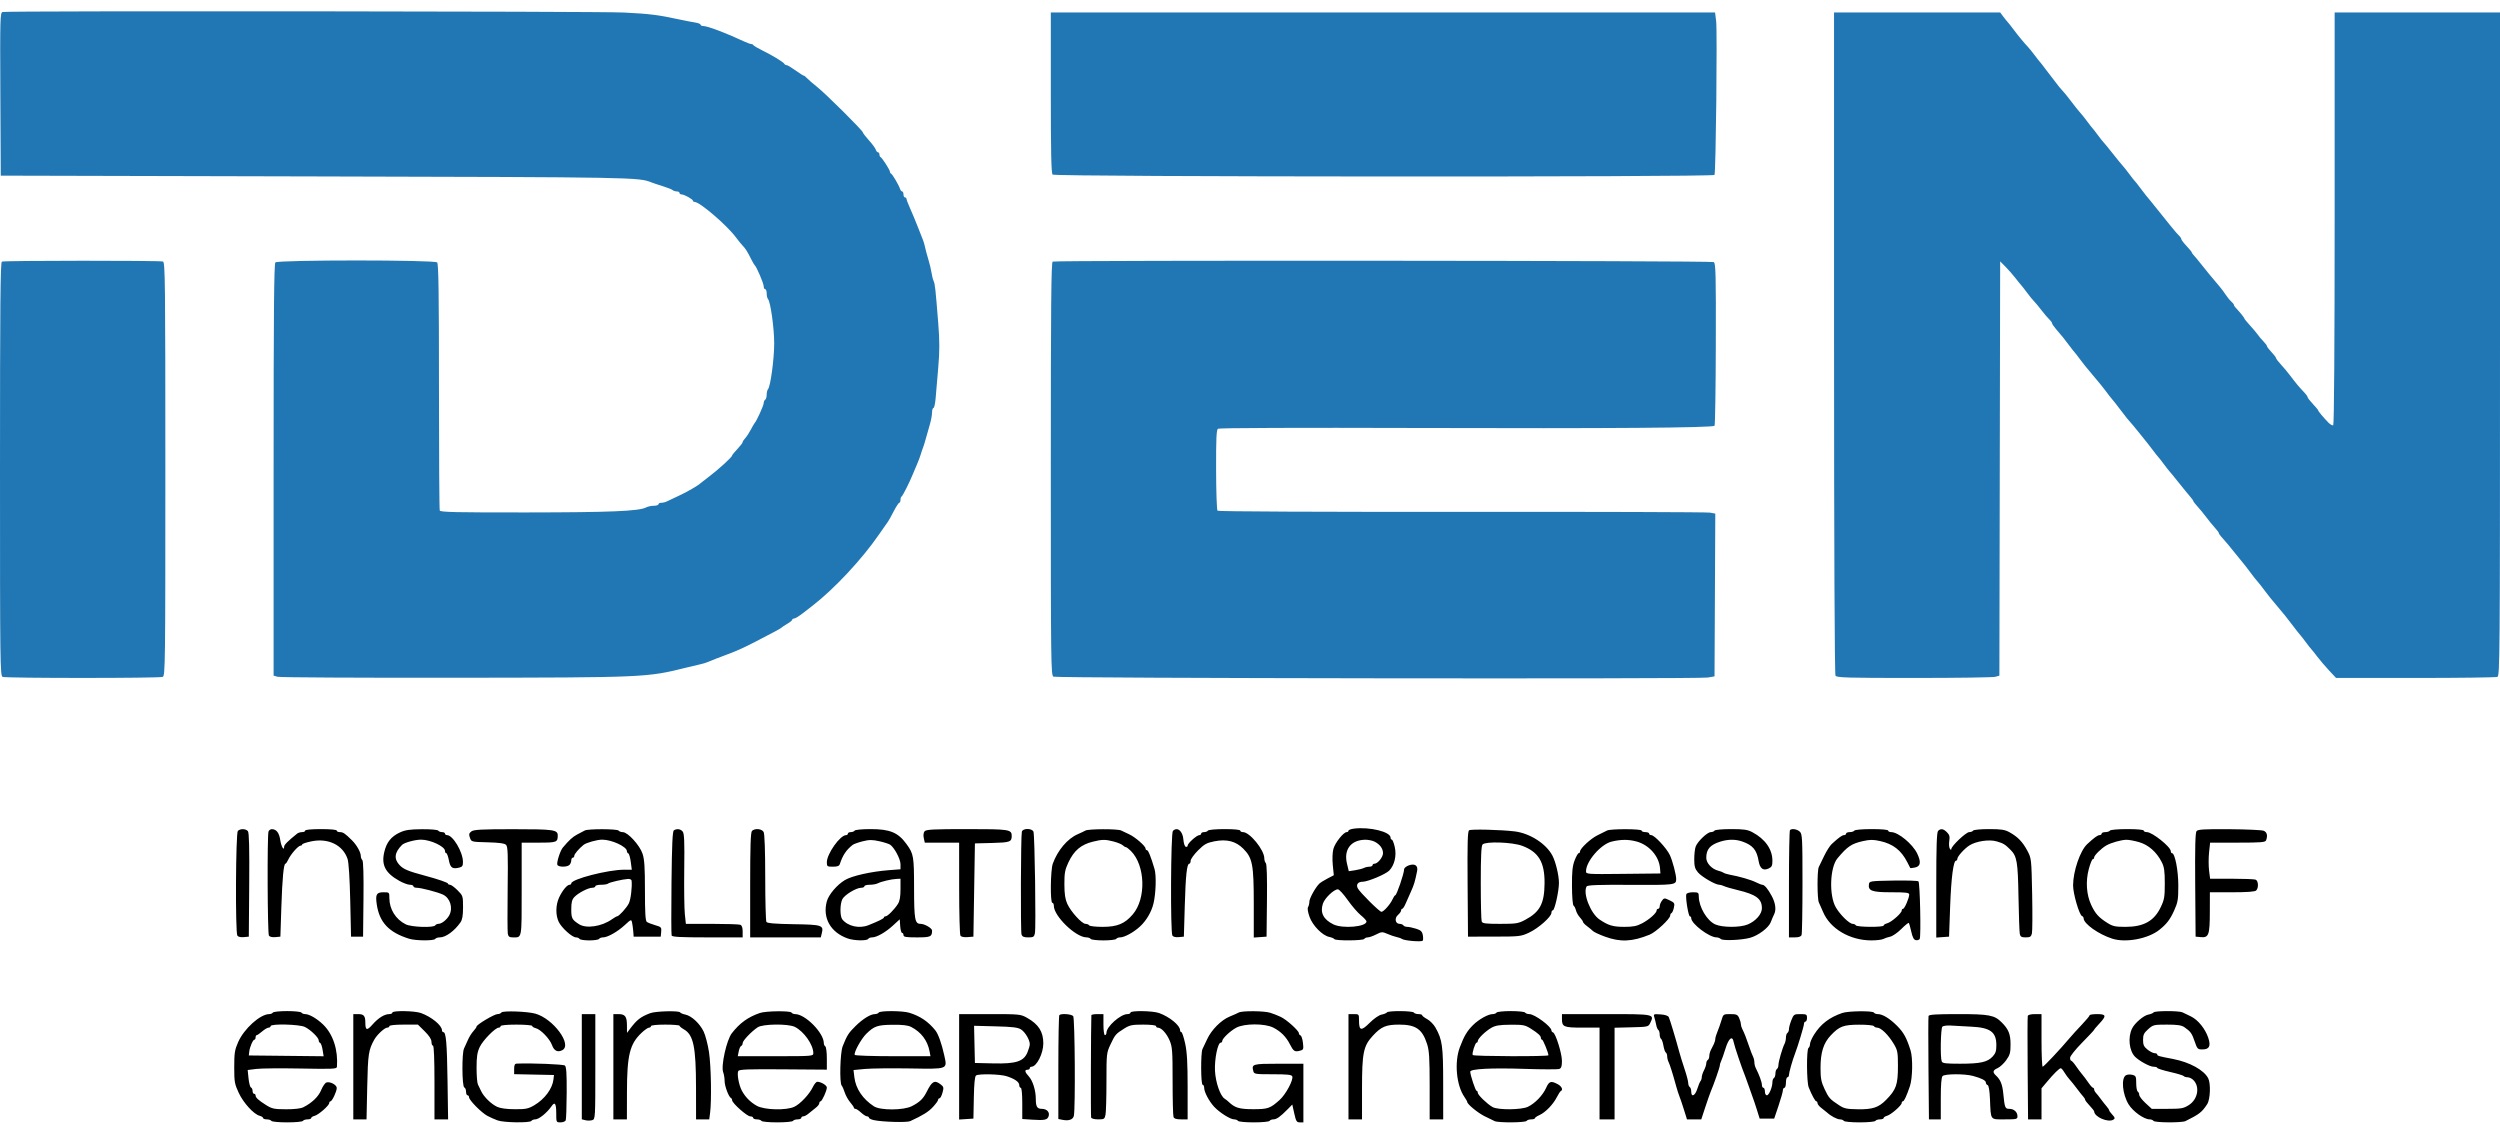 <svg width="175" height="79" viewBox="0 0 175 79" fill="none" xmlns="http://www.w3.org/2000/svg">
<path fill-rule="evenodd" clip-rule="evenodd" d="M0.183 0.84C0.009 0.885 -0 1.224 0.025 6.591L0.053 12.295L22.099 12.35C44.597 12.406 44.703 12.408 45.618 12.774C45.734 12.821 46.089 12.939 46.407 13.037C46.725 13.135 47.031 13.257 47.086 13.308C47.141 13.358 47.271 13.4 47.375 13.4C47.479 13.4 47.565 13.447 47.565 13.505C47.565 13.563 47.632 13.611 47.714 13.611C47.902 13.611 48.51 13.952 48.511 14.058C48.511 14.101 48.565 14.137 48.63 14.137C48.986 14.137 50.888 15.77 51.512 16.611C51.684 16.843 51.896 17.104 51.983 17.192C52.172 17.381 52.335 17.639 52.581 18.138C52.681 18.34 52.791 18.53 52.826 18.559C52.958 18.668 53.458 19.837 53.458 20.035C53.458 20.15 53.505 20.243 53.563 20.243C53.621 20.243 53.668 20.376 53.668 20.538C53.668 20.7 53.709 20.878 53.76 20.933C53.936 21.126 54.194 22.969 54.194 24.035C54.194 25.126 53.934 27.055 53.762 27.239C53.71 27.294 53.668 27.469 53.668 27.627C53.668 27.786 53.621 27.945 53.563 27.981C53.505 28.017 53.458 28.125 53.458 28.222C53.458 28.381 52.956 29.485 52.825 29.613C52.796 29.642 52.677 29.846 52.562 30.067C52.447 30.288 52.27 30.559 52.169 30.668C52.067 30.778 51.984 30.907 51.984 30.955C51.984 31.003 51.819 31.219 51.616 31.433C51.413 31.648 51.248 31.849 51.248 31.881C51.248 32.001 50.251 32.906 49.511 33.457C49.28 33.629 49.067 33.794 49.038 33.824C48.885 33.981 48.066 34.454 47.512 34.705C47.165 34.862 46.798 35.036 46.698 35.091C46.597 35.147 46.42 35.193 46.303 35.193C46.187 35.193 46.091 35.24 46.091 35.298C46.091 35.356 45.946 35.403 45.769 35.403C45.591 35.403 45.349 35.455 45.23 35.519C44.741 35.781 42.713 35.866 36.859 35.871C31.936 35.876 30.826 35.851 30.782 35.737C30.752 35.66 30.728 31.749 30.728 27.046C30.728 20.536 30.698 18.465 30.601 18.369C30.419 18.187 19.461 18.187 19.278 18.369C19.181 18.466 19.152 21.836 19.152 32.895V47.295L19.442 47.376C19.601 47.421 25.153 47.451 31.78 47.443C45.253 47.426 45.269 47.425 48.091 46.721C48.467 46.627 48.893 46.526 49.038 46.496C49.183 46.466 49.408 46.398 49.538 46.344C50.044 46.136 50.265 46.05 50.722 45.881C51.531 45.583 52.007 45.371 52.879 44.92C54.227 44.224 54.664 43.987 54.72 43.923C54.749 43.889 54.927 43.773 55.115 43.663C55.303 43.553 55.457 43.427 55.457 43.381C55.457 43.336 55.516 43.298 55.589 43.298C55.661 43.297 55.933 43.131 56.194 42.929C56.454 42.727 56.744 42.502 56.838 42.43C58.387 41.238 60.323 39.167 61.531 37.412C61.833 36.973 62.117 36.566 62.163 36.508C62.208 36.451 62.385 36.131 62.556 35.798C62.727 35.465 62.905 35.193 62.951 35.193C62.996 35.193 63.034 35.102 63.034 34.991C63.034 34.88 63.069 34.773 63.113 34.754C63.185 34.722 63.674 33.754 63.876 33.245C63.922 33.129 64.053 32.821 64.167 32.561C64.281 32.3 64.407 31.968 64.447 31.824C64.487 31.679 64.559 31.466 64.607 31.35C64.654 31.234 64.743 30.95 64.804 30.718C64.865 30.487 64.989 30.051 65.079 29.751C65.17 29.451 65.243 29.06 65.243 28.882C65.243 28.705 65.287 28.56 65.34 28.56C65.393 28.56 65.461 28.264 65.492 27.902C65.522 27.54 65.605 26.57 65.676 25.745C65.777 24.569 65.777 23.9 65.678 22.639C65.482 20.168 65.452 19.89 65.351 19.664C65.299 19.548 65.234 19.288 65.206 19.085C65.178 18.882 65.075 18.456 64.978 18.138C64.881 17.819 64.779 17.44 64.752 17.295C64.724 17.151 64.663 16.937 64.617 16.822C64.57 16.706 64.402 16.279 64.244 15.874C64.086 15.469 63.844 14.887 63.706 14.582C63.568 14.276 63.455 13.98 63.455 13.924C63.455 13.867 63.407 13.821 63.349 13.821C63.291 13.821 63.244 13.726 63.244 13.611C63.244 13.495 63.202 13.4 63.151 13.4C63.1 13.4 63.032 13.317 63 13.216C62.919 12.958 62.471 12.197 62.376 12.154C62.333 12.135 62.297 12.075 62.297 12.02C62.297 11.899 61.748 11.045 61.639 10.996C61.596 10.977 61.56 10.894 61.56 10.812C61.56 10.73 61.516 10.663 61.462 10.663C61.408 10.663 61.337 10.578 61.304 10.474C61.272 10.37 61.055 10.076 60.824 9.821C60.592 9.565 60.403 9.318 60.403 9.272C60.403 9.148 57.803 6.563 57.193 6.08C56.904 5.851 56.591 5.58 56.497 5.478C56.403 5.377 56.297 5.294 56.26 5.294C56.224 5.294 55.963 5.128 55.681 4.925C55.399 4.723 55.119 4.557 55.059 4.557C54.998 4.557 54.933 4.521 54.913 4.478C54.861 4.359 54.117 3.903 53.405 3.552C53.058 3.381 52.758 3.205 52.739 3.162C52.719 3.118 52.651 3.083 52.588 3.083C52.524 3.083 52.279 2.993 52.044 2.883C50.808 2.304 49.519 1.82 49.219 1.82C49.119 1.82 49.038 1.777 49.038 1.725C49.038 1.674 48.86 1.605 48.643 1.573C48.426 1.541 47.894 1.437 47.459 1.343C46.089 1.044 45.454 0.966 43.671 0.877C41.895 0.787 0.518 0.752 0.183 0.84ZM73.557 6.483C73.557 10.707 73.588 12.126 73.683 12.221C73.846 12.384 119.915 12.407 120.015 12.244C120.112 12.088 120.218 2.173 120.13 1.477L120.054 0.872H96.805H73.557V6.483ZM128.384 24.007C128.385 38.396 128.423 47.201 128.485 47.299C128.572 47.437 129.299 47.457 133.982 47.457C136.951 47.457 139.509 47.421 139.668 47.377L139.957 47.296L139.984 32.796L140.011 18.296L140.379 18.665C140.581 18.869 140.889 19.219 141.063 19.443C141.236 19.668 141.428 19.904 141.488 19.968C141.548 20.033 141.736 20.275 141.907 20.506C142.078 20.738 142.291 20.998 142.38 21.085C142.469 21.172 142.705 21.456 142.904 21.717C143.104 21.978 143.351 22.267 143.454 22.361C143.557 22.455 143.642 22.573 143.643 22.624C143.644 22.675 143.774 22.867 143.932 23.05C144.356 23.539 144.505 23.725 144.852 24.191C145.025 24.423 145.192 24.636 145.224 24.665C145.257 24.694 145.422 24.907 145.593 25.139C145.763 25.37 145.927 25.583 145.957 25.612C145.987 25.641 146.224 25.925 146.483 26.244C146.743 26.562 147.002 26.874 147.061 26.937C147.119 27 147.261 27.181 147.377 27.34C147.576 27.614 147.686 27.754 148.063 28.209C148.15 28.315 148.363 28.592 148.535 28.823C148.708 29.055 148.873 29.268 148.902 29.297C149.011 29.405 149.597 30.107 149.902 30.497C150.076 30.718 150.289 30.985 150.376 31.09C150.463 31.195 150.628 31.41 150.744 31.569C150.86 31.728 151.004 31.91 151.064 31.973C151.124 32.035 151.313 32.276 151.484 32.508C151.655 32.739 151.822 32.953 151.854 32.982C151.887 33.011 152.177 33.366 152.5 33.771C152.822 34.177 153.187 34.622 153.309 34.761C153.432 34.9 153.533 35.042 153.533 35.077C153.534 35.112 153.665 35.282 153.826 35.456C153.987 35.629 154.259 35.961 154.431 36.193C154.603 36.424 154.873 36.756 155.032 36.93C155.191 37.103 155.321 37.278 155.321 37.317C155.322 37.356 155.381 37.451 155.453 37.528C155.672 37.759 156.197 38.387 156.532 38.817C156.706 39.04 156.897 39.275 156.957 39.339C157.017 39.404 157.206 39.645 157.378 39.875C157.735 40.356 157.958 40.639 158.114 40.81C158.174 40.876 158.363 41.12 158.535 41.351C158.706 41.583 158.87 41.796 158.9 41.825C158.931 41.854 159.167 42.138 159.426 42.457C159.685 42.775 159.921 43.059 159.951 43.088C159.981 43.117 160.147 43.331 160.319 43.562C160.491 43.794 160.704 44.07 160.792 44.176C161.168 44.632 161.279 44.771 161.478 45.045C161.594 45.204 161.737 45.385 161.797 45.448C161.857 45.511 162.047 45.749 162.218 45.976C162.39 46.204 162.754 46.63 163.027 46.924L163.525 47.457H169.078C172.133 47.457 174.715 47.423 174.816 47.382C174.99 47.31 175 46.102 175 24.089V0.872H169.212H163.425V15.289C163.425 24.123 163.386 29.729 163.326 29.767C163.272 29.8 163.118 29.715 162.984 29.578C162.637 29.222 162.267 28.778 162.267 28.717C162.267 28.689 162.101 28.49 161.899 28.275C161.696 28.06 161.53 27.845 161.53 27.796C161.53 27.748 161.424 27.599 161.294 27.465C160.983 27.147 160.703 26.812 160.318 26.299C160.146 26.069 159.851 25.716 159.663 25.514C159.474 25.312 159.321 25.109 159.321 25.063C159.321 25.017 159.178 24.83 159.005 24.648C158.831 24.466 158.689 24.28 158.689 24.233C158.689 24.186 158.581 24.039 158.449 23.906C158.317 23.773 158.135 23.557 158.043 23.425C157.952 23.294 157.704 23 157.494 22.772C157.283 22.544 157.111 22.332 157.111 22.301C157.111 22.247 156.777 21.834 156.506 21.552C156.433 21.478 156.374 21.383 156.374 21.342C156.374 21.301 156.287 21.191 156.181 21.098C156.075 21.004 155.898 20.786 155.787 20.613C155.676 20.441 155.481 20.18 155.353 20.034C155.014 19.646 154.368 18.862 154.006 18.399C153.833 18.177 153.631 17.936 153.559 17.863C153.487 17.791 153.428 17.705 153.428 17.672C153.428 17.639 153.262 17.436 153.059 17.221C152.857 17.006 152.691 16.787 152.691 16.733C152.691 16.68 152.608 16.559 152.506 16.465C152.351 16.322 151.955 15.838 150.481 13.995C150.394 13.887 150.276 13.744 150.218 13.678C150.16 13.612 149.973 13.368 149.803 13.137C149.632 12.905 149.464 12.692 149.429 12.663C149.394 12.634 149.225 12.421 149.055 12.189C148.884 11.958 148.682 11.702 148.606 11.622C148.529 11.541 148.2 11.138 147.875 10.727C147.549 10.315 147.254 9.955 147.219 9.926C147.184 9.897 147.016 9.684 146.846 9.452C146.675 9.221 146.51 9.007 146.477 8.978C146.445 8.949 146.279 8.736 146.108 8.505C145.938 8.273 145.71 7.989 145.602 7.873C145.495 7.757 145.211 7.402 144.972 7.083C144.733 6.765 144.464 6.433 144.373 6.346C144.283 6.26 144.07 5.999 143.899 5.767C143.729 5.536 143.565 5.323 143.536 5.294C143.506 5.265 143.343 5.052 143.172 4.82C143.002 4.588 142.836 4.375 142.804 4.346C142.772 4.317 142.605 4.106 142.434 3.876C142.263 3.647 142.05 3.383 141.961 3.29C141.685 3 141.286 2.518 140.961 2.081C140.79 1.851 140.6 1.61 140.54 1.547C140.48 1.485 140.337 1.307 140.222 1.153L140.013 0.872H134.198H128.382L128.384 24.007ZM0.132 18.312C0.027 18.355 0 21.358 0 32.836C0 46.518 0.01 47.31 0.184 47.382C0.425 47.48 11.151 47.48 11.391 47.382C11.566 47.31 11.575 46.518 11.575 32.838C11.575 19.743 11.56 18.364 11.409 18.307C11.21 18.23 0.321 18.236 0.132 18.312ZM73.688 18.312C73.584 18.355 73.557 21.355 73.557 32.821C73.557 46.484 73.567 47.282 73.741 47.367C73.972 47.48 118.896 47.54 119.543 47.428L120.017 47.346L120.044 41.65L120.071 35.953L119.703 35.884C119.501 35.846 111.682 35.822 102.328 35.83C92.437 35.839 85.282 35.806 85.227 35.751C85.175 35.699 85.13 34.408 85.127 32.882C85.122 30.71 85.15 30.086 85.258 30.011C85.339 29.955 91.036 29.933 99.128 29.959C112.64 30 119.877 29.947 120.019 29.803C120.059 29.763 120.099 27.192 120.107 24.088C120.12 19.177 120.101 18.433 119.964 18.346C119.802 18.243 73.943 18.21 73.688 18.312Z" fill="#2177B4"/>
<path fill-rule="evenodd" clip-rule="evenodd" d="M94.789 58.002C94.572 58.029 94.394 58.095 94.394 58.149C94.394 58.203 94.338 58.248 94.27 58.248C94.047 58.248 93.451 59 93.337 59.425C93.272 59.665 93.254 60.14 93.295 60.553L93.366 61.267L92.921 61.499C92.676 61.627 92.417 61.789 92.346 61.861C92.071 62.136 91.658 62.887 91.656 63.115C91.655 63.246 91.614 63.418 91.564 63.497C91.509 63.584 91.549 63.849 91.668 64.181C91.888 64.794 92.572 65.49 93.049 65.585C93.213 65.618 93.371 65.686 93.403 65.736C93.482 65.864 95.419 65.852 95.499 65.723C95.535 65.665 95.646 65.617 95.746 65.617C95.846 65.617 96.11 65.525 96.332 65.411C96.711 65.218 96.761 65.216 97.118 65.371C97.327 65.463 97.617 65.562 97.761 65.592C97.906 65.621 98.072 65.68 98.13 65.723C98.303 65.851 99.527 65.951 99.594 65.843C99.627 65.789 99.627 65.608 99.594 65.441C99.546 65.2 99.448 65.11 99.122 65.009C98.897 64.938 98.619 64.88 98.506 64.88C98.393 64.88 98.271 64.833 98.235 64.775C98.199 64.717 98.081 64.67 97.973 64.67C97.669 64.67 97.596 64.273 97.858 64.046C97.978 63.941 98.077 63.802 98.077 63.736C98.077 63.671 98.113 63.617 98.157 63.617C98.2 63.617 98.303 63.463 98.384 63.275C98.466 63.087 98.639 62.696 98.769 62.406C98.987 61.921 99.041 61.739 99.197 60.979C99.277 60.591 99.042 60.427 98.619 60.574C98.436 60.638 98.287 60.764 98.287 60.856C98.287 61.143 97.766 62.669 97.668 62.669C97.632 62.669 97.544 62.8 97.474 62.959C97.323 63.298 96.852 63.828 96.701 63.828C96.565 63.828 95.199 62.472 95.047 62.186C94.907 61.922 95.054 61.722 95.386 61.722C95.748 61.722 97.005 61.194 97.25 60.938C97.618 60.556 97.772 59.888 97.632 59.283C97.568 59.003 97.476 58.774 97.428 58.774C97.38 58.774 97.341 58.712 97.341 58.636C97.341 58.228 95.895 57.869 94.789 58.002ZM16.649 58.164C16.5 58.313 16.467 65.261 16.614 65.493C16.667 65.577 16.845 65.619 17.06 65.599L17.417 65.565L17.445 61.945C17.465 59.361 17.438 58.284 17.353 58.181C17.206 58.004 16.819 57.994 16.649 58.164ZM18.796 58.204C18.698 58.461 18.724 65.336 18.824 65.493C18.877 65.577 19.055 65.619 19.27 65.599L19.627 65.565L19.694 63.512C19.761 61.474 19.857 60.459 19.983 60.459C20.02 60.459 20.108 60.328 20.18 60.169C20.346 59.804 20.88 59.195 21.035 59.195C21.1 59.195 21.153 59.157 21.153 59.111C21.153 59.065 21.442 58.967 21.796 58.894C22.975 58.65 24.001 59.149 24.329 60.124C24.41 60.366 24.48 61.462 24.516 63.038L24.573 65.565H24.994H25.415L25.443 62.94C25.461 61.262 25.433 60.276 25.364 60.208C25.305 60.149 25.257 60.023 25.257 59.928C25.257 59.658 24.973 59.152 24.633 58.816C24.143 58.333 24.017 58.248 23.788 58.248C23.67 58.248 23.573 58.2 23.573 58.143C23.573 58.079 23.135 58.037 22.468 58.037C21.802 58.037 21.363 58.079 21.363 58.143C21.363 58.2 21.267 58.248 21.148 58.248C21.03 58.248 20.876 58.294 20.806 58.349C20.157 58.869 19.89 59.136 19.89 59.265C19.89 59.609 19.686 59.261 19.617 58.798C19.542 58.296 19.35 58.047 19.033 58.041C18.938 58.039 18.831 58.112 18.796 58.204ZM27.993 58.272C27.379 58.556 27.057 58.962 26.897 59.651C26.685 60.562 26.977 61.114 27.959 61.663C28.224 61.811 28.553 61.933 28.69 61.933C28.828 61.933 28.94 61.98 28.94 62.038C28.94 62.096 29.04 62.143 29.162 62.143C29.467 62.143 30.607 62.438 31 62.618C31.509 62.852 31.726 63.551 31.45 64.067C31.288 64.37 30.927 64.662 30.709 64.666C30.611 64.668 30.502 64.717 30.466 64.775C30.355 64.955 28.805 64.902 28.404 64.704C27.703 64.36 27.256 63.645 27.256 62.867C27.256 62.463 27.252 62.459 26.847 62.459C26.356 62.459 26.272 62.606 26.371 63.293C26.553 64.558 27.213 65.265 28.632 65.71C29.098 65.856 30.378 65.865 30.466 65.723C30.502 65.665 30.648 65.617 30.791 65.617C31.196 65.617 31.816 65.166 32.232 64.567C32.364 64.377 32.413 64.093 32.413 63.506C32.413 62.724 32.404 62.696 32.027 62.319C31.815 62.106 31.578 61.933 31.501 61.933C31.423 61.933 31.36 61.897 31.36 61.854C31.36 61.783 30.637 61.535 29.729 61.293C28.583 60.987 28.249 60.849 27.977 60.564C27.556 60.124 27.61 59.673 28.146 59.139C28.305 58.981 29.064 58.774 29.478 58.776C30.141 58.779 31.15 59.256 31.15 59.566C31.15 59.652 31.189 59.722 31.237 59.722C31.286 59.722 31.369 59.946 31.422 60.221C31.524 60.751 31.67 60.852 32.158 60.729C32.363 60.678 32.411 60.6 32.407 60.325C32.395 59.619 31.7 58.458 31.29 58.458C31.213 58.458 31.15 58.411 31.15 58.353C31.15 58.295 31.058 58.248 30.946 58.248C30.833 58.248 30.712 58.2 30.676 58.143C30.639 58.083 30.149 58.041 29.539 58.045C28.685 58.051 28.37 58.097 27.993 58.272ZM32.997 58.199C32.83 58.326 32.811 58.405 32.895 58.643C32.996 58.932 32.998 58.932 34.136 58.962C34.945 58.983 35.319 59.035 35.425 59.141C35.548 59.264 35.567 59.798 35.536 62.206C35.516 63.81 35.521 65.234 35.547 65.37C35.583 65.559 35.663 65.617 35.889 65.617C36.55 65.617 36.517 65.8 36.517 62.237V58.985H37.715C38.967 58.985 39.042 58.957 39.042 58.488C39.042 58.083 38.773 58.044 35.938 58.044C33.694 58.044 33.165 58.072 32.997 58.199ZM40.936 58.134C40.85 58.18 40.613 58.305 40.41 58.411C40.086 58.58 39.841 58.803 39.393 59.337C39.214 59.55 38.952 60.375 39.013 60.534C39.078 60.705 39.695 60.711 39.863 60.543C39.932 60.474 39.989 60.331 39.989 60.227C39.989 60.123 40.037 60.038 40.094 60.038C40.152 60.038 40.2 59.978 40.2 59.905C40.2 59.782 40.528 59.398 40.852 59.139C41.048 58.984 41.802 58.774 42.159 58.776C42.832 58.779 43.883 59.269 43.883 59.58C43.883 59.648 43.927 59.72 43.982 59.739C44.036 59.759 44.113 60.023 44.153 60.327L44.226 60.88L43.712 60.879C42.56 60.877 39.989 61.541 39.989 61.839C39.989 61.891 39.936 61.933 39.87 61.933C39.697 61.933 39.36 62.343 39.136 62.828C38.895 63.351 38.883 64.051 39.108 64.526C39.309 64.948 40.05 65.617 40.318 65.617C40.42 65.617 40.532 65.665 40.568 65.723C40.604 65.781 40.912 65.828 41.252 65.828C41.593 65.828 41.9 65.781 41.936 65.723C41.972 65.665 42.095 65.617 42.21 65.617C42.531 65.617 43.224 65.226 43.731 64.758C44.179 64.345 44.191 64.341 44.245 64.582C44.275 64.717 44.312 64.993 44.328 65.196L44.356 65.565H45.303H46.251L46.283 65.229C46.313 64.914 46.287 64.884 45.862 64.763C45.613 64.691 45.35 64.588 45.277 64.533C45.18 64.459 45.146 63.892 45.146 62.345C45.146 60.694 45.11 60.15 44.975 59.752C44.773 59.158 43.946 58.255 43.6 58.251C43.473 58.249 43.34 58.2 43.304 58.143C43.227 58.018 41.168 58.01 40.936 58.134ZM47.173 58.123C47.076 58.185 47.034 59.099 47.005 61.78C46.983 63.746 46.987 65.413 47.014 65.486C47.051 65.586 47.651 65.617 49.524 65.617H51.986V65.207C51.986 64.931 51.932 64.777 51.819 64.734C51.728 64.699 50.834 64.67 49.832 64.67H48.011L47.939 63.992C47.899 63.619 47.88 62.203 47.897 60.846C47.922 58.898 47.899 58.343 47.787 58.208C47.635 58.025 47.383 57.99 47.173 58.123ZM52.638 58.164C52.545 58.257 52.512 59.245 52.512 61.954V65.617H54.983H57.454L57.524 65.338C57.668 64.763 57.552 64.725 55.557 64.694C54.258 64.673 53.708 64.627 53.649 64.536C53.604 64.465 53.567 63.065 53.566 61.426C53.565 59.575 53.523 58.367 53.455 58.241C53.332 58.01 52.838 57.964 52.638 58.164ZM59.825 58.143C59.79 58.2 59.669 58.248 59.556 58.248C59.444 58.248 59.352 58.295 59.352 58.353C59.352 58.411 59.293 58.459 59.22 58.46C58.804 58.465 57.879 59.773 57.879 60.357C57.879 60.651 57.903 60.669 58.303 60.669C58.614 60.669 58.743 60.62 58.788 60.485C58.993 59.859 59.238 59.495 59.689 59.141C59.764 59.082 60.077 58.97 60.385 58.892C60.847 58.776 61.052 58.775 61.557 58.887C61.894 58.962 62.238 59.074 62.322 59.136C62.623 59.358 63.035 60.142 63.035 60.494V60.849L62.219 60.912C60.966 61.01 59.634 61.31 59.141 61.606C58.586 61.94 58.004 62.627 57.877 63.096C57.565 64.256 58.141 65.274 59.347 65.695C59.797 65.852 60.682 65.869 60.773 65.723C60.808 65.665 60.931 65.617 61.046 65.617C61.366 65.617 61.988 65.264 62.51 64.785L62.982 64.352L63.014 64.827C63.032 65.088 63.091 65.302 63.146 65.302C63.201 65.302 63.245 65.373 63.245 65.459C63.245 65.588 63.42 65.617 64.181 65.617C65.143 65.617 65.245 65.571 65.245 65.138C65.245 64.975 64.724 64.67 64.446 64.67C64.041 64.67 63.989 64.387 63.985 62.174C63.982 59.935 63.955 59.774 63.459 59.09C62.871 58.276 62.298 58.037 60.938 58.037C60.353 58.037 59.862 58.084 59.825 58.143ZM64.722 58.191C64.644 58.285 64.622 58.469 64.665 58.665L64.735 58.985H65.937H67.139L67.141 62.169C67.141 63.921 67.182 65.417 67.23 65.493C67.285 65.58 67.471 65.619 67.728 65.598L68.139 65.565L68.191 62.301L68.244 59.038L69.45 59.008C70.683 58.977 70.817 58.93 70.82 58.53C70.824 58.06 70.683 58.037 67.686 58.037C65.329 58.037 64.828 58.063 64.722 58.191ZM71.529 58.222C71.456 58.529 71.434 65.18 71.506 65.406C71.558 65.569 71.665 65.617 71.978 65.617C72.336 65.617 72.391 65.583 72.444 65.328C72.525 64.94 72.433 58.454 72.343 58.221C72.245 57.965 71.59 57.965 71.529 58.222ZM75.978 58.14C75.892 58.19 75.65 58.304 75.441 58.395C74.723 58.706 74.037 59.517 73.695 60.459C73.534 60.904 73.507 63.196 73.663 63.196C73.721 63.196 73.769 63.291 73.769 63.408C73.769 64.129 75.303 65.613 76.051 65.616C76.178 65.617 76.311 65.665 76.347 65.723C76.383 65.781 76.785 65.828 77.241 65.828C77.697 65.828 78.1 65.781 78.136 65.723C78.171 65.665 78.294 65.617 78.409 65.617C78.71 65.617 79.348 65.269 79.791 64.863C80.24 64.452 80.6 63.841 80.743 63.249C80.913 62.545 80.952 61.285 80.817 60.83C80.562 59.967 80.378 59.511 80.284 59.511C80.231 59.511 80.188 59.459 80.188 59.396C80.188 59.221 79.449 58.583 79.03 58.395C78.828 58.304 78.58 58.187 78.479 58.134C78.25 58.013 76.192 58.018 75.978 58.14ZM82.103 58.164C81.954 58.313 81.921 65.261 82.068 65.493C82.121 65.577 82.299 65.619 82.514 65.599L82.871 65.565L82.934 63.407C82.997 61.246 83.082 60.459 83.253 60.459C83.303 60.459 83.345 60.366 83.345 60.253C83.345 60.14 83.577 59.816 83.86 59.532C84.301 59.091 84.467 58.998 85.009 58.892C85.871 58.722 86.506 58.884 87.026 59.405C87.676 60.055 87.764 60.514 87.764 63.248V65.629L88.212 65.597L88.659 65.565L88.687 63.045C88.705 61.437 88.677 60.487 88.608 60.419C88.549 60.359 88.501 60.207 88.501 60.079C88.501 59.499 87.482 58.248 87.009 58.248C86.903 58.248 86.817 58.2 86.817 58.143C86.817 58.079 86.381 58.037 85.719 58.037C85.1 58.037 84.591 58.083 84.555 58.143C84.519 58.2 84.398 58.248 84.286 58.248C84.173 58.248 84.081 58.295 84.081 58.353C84.081 58.411 84.022 58.459 83.95 58.46C83.771 58.462 83.134 59.034 83.134 59.192C83.134 59.261 83.075 59.299 83.003 59.275C82.93 59.251 82.856 59.025 82.838 58.773C82.794 58.17 82.413 57.854 82.103 58.164ZM102.837 58.12C102.734 58.19 102.711 59.017 102.732 61.887L102.76 65.565L104.601 65.563C106.365 65.561 106.468 65.549 107.033 65.285C107.687 64.981 108.6 64.172 108.6 63.898C108.6 63.801 108.644 63.722 108.697 63.722C108.826 63.722 109.126 62.379 109.126 61.802C109.126 61.284 108.901 60.34 108.673 59.901C108.237 59.062 107.096 58.328 106.022 58.197C105.069 58.08 102.973 58.029 102.837 58.12ZM112.494 58.137C112.407 58.186 112.112 58.332 111.839 58.462C111.354 58.694 110.6 59.393 110.6 59.612C110.6 59.672 110.559 59.722 110.509 59.722C110.459 59.722 110.331 59.947 110.225 60.222C110.073 60.614 110.033 61.002 110.038 62.023C110.041 62.753 110.09 63.353 110.148 63.391C110.205 63.429 110.281 63.578 110.316 63.724C110.352 63.87 110.478 64.093 110.596 64.22C110.714 64.347 110.81 64.489 110.81 64.535C110.81 64.582 110.936 64.714 111.091 64.829C111.245 64.944 111.433 65.1 111.509 65.174C111.584 65.249 111.967 65.427 112.359 65.569C113.437 65.96 114.255 65.922 115.48 65.424C115.916 65.246 116.914 64.317 116.914 64.088C116.914 64.012 116.955 63.935 117.006 63.915C117.057 63.896 117.131 63.727 117.172 63.54C117.24 63.226 117.217 63.187 116.868 63.02C116.507 62.848 116.486 62.849 116.338 63.045C116.253 63.157 116.182 63.331 116.18 63.433C116.178 63.534 116.13 63.617 116.072 63.617C116.014 63.617 115.966 63.666 115.966 63.727C115.966 63.908 115.457 64.362 114.954 64.629C114.58 64.828 114.321 64.88 113.71 64.88C112.908 64.88 112.59 64.786 111.966 64.365C111.337 63.941 110.781 62.51 111.066 62.049C111.125 61.954 111.9 61.926 114.147 61.939C117.243 61.957 117.328 61.946 117.333 61.543C117.337 61.241 117.081 60.264 116.891 59.858C116.663 59.37 115.812 58.458 115.584 58.458C115.505 58.458 115.44 58.411 115.44 58.353C115.44 58.295 115.322 58.248 115.177 58.248C115.033 58.248 114.914 58.2 114.914 58.143C114.914 58.014 112.724 58.01 112.494 58.137ZM120.018 58.143C119.982 58.2 119.865 58.248 119.758 58.248C119.515 58.248 118.837 58.894 118.699 59.256C118.643 59.404 118.597 59.802 118.597 60.142C118.597 60.642 118.646 60.816 118.855 61.064C119.116 61.376 120.072 61.933 120.345 61.933C120.427 61.933 120.577 61.975 120.677 62.026C120.778 62.078 121.212 62.205 121.643 62.308C122.938 62.618 123.333 62.914 123.333 63.577C123.333 63.987 122.905 64.477 122.339 64.713C121.81 64.934 120.577 64.933 120.074 64.711C119.49 64.454 118.919 63.487 118.915 62.748C118.913 62.483 118.88 62.459 118.503 62.459C118.272 62.459 118.072 62.516 118.044 62.591C117.968 62.79 118.186 64.143 118.293 64.143C118.345 64.143 118.387 64.203 118.387 64.275C118.387 64.661 119.649 65.617 120.158 65.617C120.26 65.617 120.395 65.669 120.458 65.731C120.591 65.864 121.921 65.809 122.504 65.646C123.094 65.482 123.812 64.937 123.958 64.543C124.029 64.352 124.13 64.114 124.183 64.013C124.348 63.701 124.29 63.227 124.026 62.729C123.755 62.22 123.514 61.933 123.356 61.933C123.303 61.933 123.1 61.853 122.905 61.755C122.562 61.584 121.722 61.342 121.07 61.226C120.897 61.194 120.707 61.134 120.649 61.092C120.591 61.049 120.426 60.985 120.281 60.95C119.832 60.84 119.439 60.42 119.439 60.05C119.439 59.442 119.707 59.136 120.439 58.908C120.973 58.742 121.496 58.742 121.965 58.907C122.698 59.166 122.971 59.492 123.103 60.269C123.194 60.799 123.419 60.97 123.798 60.797C124.023 60.695 124.069 60.603 124.069 60.254C124.069 59.452 123.566 58.735 122.667 58.255C122.332 58.075 122.07 58.037 121.172 58.037C120.559 58.037 120.054 58.083 120.018 58.143ZM125.297 58.108C125.258 58.146 125.227 59.852 125.227 61.898V65.617H125.636C125.913 65.617 126.067 65.563 126.11 65.451C126.145 65.359 126.174 63.732 126.174 61.835C126.174 58.627 126.16 58.374 125.981 58.212C125.786 58.035 125.425 57.98 125.297 58.108ZM129.804 58.143C129.769 58.2 129.624 58.248 129.482 58.248C129.341 58.248 129.226 58.295 129.226 58.353C129.226 58.411 129.162 58.458 129.084 58.458C128.948 58.458 128.699 58.639 128.214 59.089C128.092 59.202 127.859 59.569 127.697 59.903C127.535 60.238 127.363 60.594 127.314 60.694C127.196 60.939 127.201 62.94 127.321 63.171C127.373 63.272 127.503 63.566 127.61 63.825C128.1 65.007 129.487 65.828 130.997 65.828C131.355 65.828 131.731 65.783 131.832 65.729C131.932 65.675 132.151 65.601 132.317 65.566C132.484 65.53 132.833 65.288 133.093 65.028C133.353 64.768 133.588 64.578 133.615 64.605C133.642 64.632 133.72 64.906 133.789 65.213C133.878 65.616 133.968 65.784 134.108 65.811C134.216 65.832 134.338 65.794 134.379 65.728C134.479 65.565 134.399 61.802 134.292 61.695C134.246 61.649 133.454 61.624 132.532 61.64C130.915 61.668 130.856 61.677 130.825 61.893C130.758 62.359 131.035 62.459 132.39 62.459C133.428 62.459 133.645 62.486 133.645 62.615C133.645 62.858 133.318 63.617 133.213 63.617C133.161 63.617 133.119 63.673 133.119 63.741C133.119 63.922 132.394 64.558 132.104 64.63C131.968 64.665 131.856 64.735 131.856 64.787C131.856 64.916 129.99 64.905 129.91 64.775C129.874 64.717 129.775 64.67 129.69 64.67C129.459 64.67 128.819 64.047 128.511 63.522C128.023 62.689 128.089 60.716 128.626 60.078C129.327 59.245 129.608 59.056 130.413 58.876C130.902 58.766 131.127 58.766 131.616 58.876C132.517 59.077 133.088 59.523 133.51 60.353C133.614 60.556 133.706 60.738 133.717 60.758C133.727 60.778 133.881 60.763 134.059 60.724C134.44 60.64 134.487 60.343 134.209 59.758C133.89 59.085 132.878 58.248 132.384 58.248C132.267 58.248 132.172 58.2 132.172 58.143C132.172 58.079 131.718 58.037 131.021 58.037C130.367 58.037 129.841 58.083 129.804 58.143ZM135.666 58.164C135.572 58.257 135.539 59.246 135.539 61.96V65.629L135.987 65.597L136.434 65.565L136.51 63.459C136.583 61.438 136.737 60.248 136.924 60.248C136.973 60.248 137.013 60.189 137.014 60.117C137.017 59.949 137.51 59.401 137.859 59.179C138.33 58.879 139.251 58.743 139.769 58.897C140.237 59.035 140.345 59.1 140.709 59.459C141.189 59.932 141.25 60.278 141.294 62.775C141.317 64.078 141.359 65.25 141.386 65.38C141.427 65.571 141.508 65.617 141.801 65.617C142.104 65.617 142.176 65.572 142.233 65.348C142.27 65.2 142.278 63.956 142.251 62.584C142.201 60.112 142.198 60.086 141.913 59.548C141.585 58.932 141.241 58.576 140.666 58.258C140.338 58.076 140.087 58.037 139.226 58.037C138.644 58.037 138.154 58.084 138.118 58.143C138.082 58.2 137.959 58.248 137.844 58.248C137.622 58.248 136.593 59.223 136.59 59.437C136.589 59.515 136.551 59.504 136.488 59.406C136.433 59.319 136.415 59.076 136.449 58.865C136.497 58.563 136.463 58.434 136.288 58.26C136.037 58.008 135.85 57.979 135.666 58.164ZM147.694 58.143C147.658 58.2 147.513 58.248 147.372 58.248C147.23 58.248 147.115 58.295 147.115 58.353C147.115 58.411 147.051 58.458 146.973 58.458C146.837 58.458 146.588 58.639 146.101 59.092C145.61 59.547 145.116 60.995 145.116 61.98C145.116 62.567 145.554 64.062 145.745 64.125C145.804 64.145 145.853 64.216 145.854 64.284C145.859 64.662 146.896 65.398 147.859 65.707C148.802 66.01 150.363 65.718 151.152 65.091C151.657 64.69 151.904 64.369 152.182 63.756C152.45 63.164 152.482 62.98 152.482 61.992C152.482 60.925 152.247 59.722 152.039 59.722C151.993 59.722 151.956 59.66 151.956 59.585C151.956 59.284 150.659 58.248 150.282 58.248C150.161 58.248 150.061 58.2 150.061 58.143C150.061 58.079 149.607 58.037 148.91 58.037C148.256 58.037 147.731 58.083 147.694 58.143ZM153.759 58.177C153.67 58.285 153.644 59.302 153.664 61.945L153.692 65.565L154.043 65.598C154.612 65.653 154.684 65.456 154.688 63.854L154.692 62.459H156.249C157.32 62.459 157.846 62.419 157.933 62.333C158.116 62.15 158.089 61.651 157.893 61.575C157.801 61.54 157.047 61.511 156.216 61.511H154.707L154.634 60.932C154.595 60.613 154.595 60.045 154.635 59.669L154.708 58.985H156.636C158.296 58.985 158.572 58.962 158.627 58.818C158.753 58.488 158.688 58.242 158.45 58.151C158.317 58.101 157.235 58.053 156.046 58.044C154.3 58.032 153.859 58.057 153.759 58.177ZM77.95 58.905C78.226 58.977 78.514 59.095 78.59 59.168C78.667 59.241 78.767 59.301 78.813 59.301C78.859 59.301 79.017 59.421 79.165 59.569C80.175 60.58 80.243 62.901 79.294 64.008C78.733 64.664 78.208 64.88 77.185 64.88C76.702 64.88 76.277 64.833 76.242 64.775C76.206 64.717 76.091 64.67 75.986 64.67C75.733 64.67 74.962 63.823 74.71 63.269C74.563 62.944 74.509 62.583 74.507 61.9C74.505 61.111 74.547 60.882 74.786 60.373C75.179 59.537 75.664 59.125 76.497 58.918C77.155 58.755 77.369 58.753 77.95 58.905ZM96.229 58.92C96.597 59.111 96.807 59.397 96.811 59.715C96.815 59.993 96.443 60.459 96.217 60.459C96.141 60.459 96.078 60.506 96.078 60.564C96.078 60.622 95.98 60.669 95.86 60.669C95.741 60.669 95.563 60.71 95.466 60.76C95.368 60.81 95.092 60.881 94.852 60.918L94.415 60.984L94.288 60.455C94.051 59.467 94.56 58.8 95.566 58.781C95.776 58.777 96.075 58.84 96.229 58.92ZM114.554 58.904C115.434 59.139 116.136 59.936 116.201 60.775L116.23 61.143L113.625 61.171C111.088 61.199 111.021 61.194 111.021 60.99C111.021 60.292 112.058 59.093 112.82 58.91C113.469 58.755 113.99 58.753 114.554 58.904ZM149.73 58.947C150.394 59.14 150.958 59.636 151.32 60.345C151.495 60.688 151.535 60.967 151.535 61.84C151.535 62.795 151.503 62.98 151.245 63.515C150.784 64.474 150.052 64.88 148.784 64.88C148.069 64.88 147.892 64.842 147.517 64.605C146.907 64.22 146.672 63.959 146.388 63.354C146.048 62.631 145.985 61.684 146.218 60.824C146.319 60.449 146.444 60.143 146.495 60.143C146.547 60.143 146.589 60.089 146.589 60.023C146.589 59.879 147.099 59.376 147.446 59.179C147.772 58.993 148.46 58.797 148.835 58.785C149 58.779 149.402 58.852 149.73 58.947ZM106.554 59.207C107.705 59.638 108.13 60.349 108.119 61.827C108.108 63.252 107.796 63.84 106.76 64.391C106.278 64.647 106.132 64.67 105.008 64.67C103.987 64.67 103.771 64.642 103.718 64.503C103.683 64.412 103.654 63.189 103.654 61.787C103.654 59.944 103.689 59.202 103.781 59.111C104.006 58.885 105.867 58.949 106.554 59.207ZM44.212 61.643C44.258 62.11 44.151 62.981 44.015 63.245C43.85 63.565 43.323 64.143 43.197 64.143C43.158 64.143 42.997 64.236 42.839 64.348C42.127 64.855 41.042 65.02 40.538 64.698C40.038 64.377 39.989 64.284 39.989 63.644C39.989 63.167 40.038 62.972 40.204 62.795C40.471 62.508 41.173 62.143 41.458 62.143C41.576 62.143 41.673 62.096 41.673 62.038C41.673 61.98 41.855 61.933 42.076 61.933C42.298 61.933 42.515 61.897 42.558 61.854C42.644 61.768 43.579 61.55 43.962 61.526C44.092 61.518 44.204 61.571 44.212 61.643ZM63.035 62.252C63.035 62.775 62.981 63.077 62.852 63.279C62.605 63.666 62.13 64.143 61.991 64.143C61.928 64.143 61.877 64.179 61.876 64.222C61.875 64.295 61.528 64.469 60.794 64.763C60.15 65.02 59.353 64.843 58.961 64.356C58.792 64.146 58.791 63.313 58.957 62.957C59.1 62.651 59.93 62.143 60.287 62.143C60.409 62.143 60.509 62.096 60.509 62.038C60.509 61.98 60.676 61.933 60.879 61.933C61.083 61.933 61.331 61.89 61.432 61.838C61.676 61.711 62.387 61.541 62.746 61.525L63.035 61.511V62.252ZM94.341 63.005C94.631 63.416 95.045 63.896 95.262 64.071C95.479 64.246 95.656 64.441 95.656 64.503C95.653 64.88 93.981 65.024 93.332 64.704C92.635 64.361 92.395 63.885 92.603 63.255C92.732 62.864 93.381 62.245 93.655 62.253C93.743 62.255 94.052 62.594 94.341 63.005ZM19.101 70.881C19.065 70.939 18.951 70.987 18.848 70.987C18.219 70.987 17.087 72.005 16.672 72.944C16.431 73.489 16.397 73.706 16.396 74.696C16.396 75.733 16.423 75.883 16.713 76.503C17.043 77.209 17.767 78.001 18.18 78.107C18.31 78.141 18.417 78.21 18.417 78.262C18.417 78.314 18.532 78.356 18.674 78.356C18.815 78.356 18.96 78.403 18.996 78.461C19.032 78.52 19.521 78.566 20.101 78.566C20.68 78.566 21.169 78.52 21.206 78.461C21.241 78.403 21.386 78.356 21.527 78.356C21.669 78.356 21.784 78.314 21.784 78.262C21.784 78.21 21.891 78.141 22.022 78.109C22.298 78.039 23.047 77.383 23.047 77.21C23.047 77.145 23.086 77.093 23.133 77.093C23.246 77.093 23.573 76.4 23.573 76.158C23.573 75.94 23.106 75.691 22.851 75.773C22.756 75.803 22.591 76.041 22.484 76.301C22.295 76.763 21.841 77.201 21.233 77.508C21.05 77.6 20.605 77.652 20.015 77.649C19.183 77.645 19.036 77.614 18.622 77.352C18.081 77.011 17.891 76.835 17.891 76.679C17.891 76.617 17.843 76.566 17.785 76.566C17.728 76.566 17.68 76.475 17.68 76.364C17.68 76.253 17.631 76.146 17.57 76.126C17.509 76.106 17.432 75.822 17.398 75.495L17.337 74.9L17.942 74.825C18.275 74.783 19.678 74.771 21.061 74.797C23.295 74.84 23.575 74.827 23.586 74.679C23.675 73.498 23.317 72.397 22.623 71.723C22.191 71.303 21.648 70.987 21.361 70.987C21.253 70.987 21.136 70.939 21.1 70.881C21.064 70.823 20.615 70.776 20.101 70.776C19.587 70.776 19.137 70.823 19.101 70.881ZM27.467 70.881C27.467 70.939 27.37 70.987 27.251 70.987C26.911 70.987 26.484 71.252 26.076 71.717C25.683 72.166 25.573 72.132 25.573 71.566C25.573 71.117 25.463 70.987 25.088 70.987H24.731V74.671V78.356H25.194H25.657L25.706 76.066C25.755 73.779 25.797 73.501 26.198 72.776C26.392 72.427 26.925 71.934 27.11 71.934C27.19 71.934 27.256 71.887 27.256 71.829C27.256 71.766 27.659 71.723 28.255 71.723H29.254L29.729 72.191C30.045 72.503 30.203 72.748 30.203 72.928C30.203 73.076 30.25 73.197 30.308 73.197C30.375 73.197 30.413 74.127 30.413 75.777V78.356H30.89H31.367L31.327 75.645C31.288 73.001 31.223 72.25 31.033 72.25C30.981 72.25 30.939 72.191 30.938 72.118C30.933 71.775 30.207 71.18 29.466 70.912C29.026 70.753 27.467 70.729 27.467 70.881ZM35.1 70.874C35.062 70.936 34.939 70.987 34.826 70.987C34.601 70.987 33.36 71.725 33.36 71.859C33.36 71.905 33.262 72.047 33.142 72.175C33.023 72.303 32.852 72.573 32.763 72.776C32.674 72.979 32.548 73.257 32.482 73.395C32.321 73.732 32.339 76.068 32.502 76.122C32.569 76.144 32.623 76.277 32.623 76.417C32.623 76.557 32.67 76.671 32.728 76.671C32.786 76.671 32.834 76.734 32.834 76.811C32.834 77.009 33.699 77.886 34.114 78.108C34.307 78.211 34.63 78.356 34.833 78.429C35.269 78.588 37.107 78.613 37.201 78.461C37.236 78.403 37.357 78.356 37.469 78.356C37.724 78.356 38.288 77.899 38.614 77.427C38.842 77.098 38.937 77.249 38.937 77.941C38.937 78.561 38.94 78.566 39.241 78.566C39.409 78.566 39.571 78.5 39.602 78.419C39.633 78.338 39.663 77.469 39.668 76.486C39.675 75.148 39.644 74.672 39.542 74.588C39.434 74.498 37.233 74.41 36.175 74.453C36.036 74.459 35.99 74.551 35.99 74.826V75.192L37.385 75.221L38.779 75.25L38.742 75.566C38.665 76.217 38.121 76.945 37.391 77.373C36.981 77.613 36.805 77.649 36.032 77.645C35.447 77.642 35.025 77.584 34.793 77.474C34.372 77.275 33.863 76.773 33.679 76.378C33.605 76.221 33.504 76.01 33.453 75.91C33.401 75.809 33.36 75.285 33.36 74.745C33.36 73.972 33.406 73.664 33.578 73.296C33.798 72.825 34.669 71.937 34.912 71.935C34.984 71.934 35.043 71.887 35.043 71.829C35.043 71.765 35.482 71.723 36.148 71.723C36.756 71.723 37.253 71.766 37.253 71.817C37.253 71.869 37.367 71.939 37.505 71.974C37.852 72.062 38.479 72.713 38.638 73.15C38.786 73.562 39.036 73.685 39.366 73.509C40.074 73.129 38.727 71.309 37.477 70.956C36.916 70.798 35.184 70.738 35.1 70.874ZM45.514 70.922C44.826 71.187 44.586 71.375 44.087 72.039L43.889 72.302L43.886 71.771C43.882 71.148 43.758 70.987 43.283 70.987H42.936V74.671V78.356H43.409H43.883L43.887 76.435C43.892 73.852 44.083 73.077 44.91 72.297C45.121 72.097 45.356 71.934 45.431 71.934C45.505 71.934 45.567 71.887 45.567 71.829C45.567 71.766 45.97 71.723 46.566 71.723C47.116 71.723 47.566 71.759 47.567 71.802C47.567 71.846 47.705 71.959 47.872 72.055C48.542 72.436 48.718 73.279 48.721 76.119L48.724 78.356H49.185H49.647L49.706 77.909C49.819 77.052 49.776 74.612 49.63 73.649C49.549 73.116 49.38 72.467 49.254 72.206C48.981 71.641 48.404 71.107 47.976 71.021C47.806 70.987 47.641 70.918 47.61 70.868C47.529 70.736 45.888 70.778 45.514 70.922ZM53.196 70.907C52.36 71.195 51.785 71.61 51.226 72.329C50.862 72.796 50.458 74.619 50.622 75.052C50.678 75.197 50.723 75.478 50.723 75.675C50.723 76.024 51.013 76.794 51.17 76.864C51.214 76.884 51.249 76.953 51.249 77.018C51.249 77.216 52.292 78.145 52.514 78.145C52.629 78.145 52.722 78.193 52.722 78.251C52.722 78.308 52.838 78.356 52.979 78.356C53.12 78.356 53.265 78.403 53.301 78.461C53.337 78.52 53.826 78.566 54.406 78.566C54.986 78.566 55.475 78.52 55.511 78.461C55.547 78.403 55.691 78.356 55.833 78.356C55.974 78.356 56.09 78.308 56.09 78.251C56.09 78.193 56.154 78.145 56.231 78.145C56.309 78.145 56.472 78.059 56.593 77.955C56.714 77.85 56.934 77.672 57.083 77.561C57.231 77.45 57.352 77.299 57.352 77.225C57.352 77.152 57.391 77.093 57.438 77.093C57.54 77.093 57.879 76.35 57.879 76.126C57.879 75.97 57.469 75.724 57.209 75.724C57.136 75.724 56.998 75.888 56.902 76.088C56.66 76.595 56.024 77.274 55.603 77.474C55.044 77.74 53.507 77.701 52.977 77.407C52.525 77.156 52.154 76.778 51.92 76.328C51.714 75.933 51.575 75.14 51.682 74.969C51.751 74.857 52.379 74.834 54.824 74.853L57.879 74.876V74.095C57.879 73.666 57.831 73.286 57.773 73.25C57.715 73.214 57.668 73.112 57.668 73.023C57.668 72.303 56.369 70.987 55.659 70.987C55.555 70.987 55.441 70.939 55.406 70.881C55.322 70.745 53.608 70.765 53.196 70.907ZM61.509 70.881C61.473 70.939 61.356 70.987 61.248 70.987C60.937 70.987 60.403 71.316 59.882 71.829C59.401 72.302 59.293 72.471 58.988 73.237C58.809 73.686 58.755 75.816 58.918 75.992C58.969 76.047 59.066 76.265 59.133 76.476C59.201 76.687 59.372 76.995 59.514 77.16C59.656 77.326 59.773 77.496 59.773 77.54C59.773 77.584 59.822 77.619 59.883 77.619C59.943 77.619 60.12 77.737 60.276 77.882C60.432 78.027 60.62 78.145 60.693 78.145C60.766 78.145 60.825 78.187 60.825 78.239C60.825 78.29 60.979 78.366 61.167 78.408C61.748 78.537 63.482 78.587 63.712 78.481C64.603 78.07 64.987 77.831 65.303 77.492C65.502 77.277 65.666 77.052 65.666 76.992C65.666 76.931 65.711 76.882 65.766 76.882C65.821 76.882 65.915 76.704 65.975 76.487C66.073 76.133 66.06 76.074 65.849 75.91C65.425 75.583 65.243 75.676 64.878 76.41C64.629 76.91 64.387 77.146 63.828 77.432C63.252 77.728 61.629 77.736 61.179 77.445C60.392 76.936 59.9 76.205 59.805 75.403L59.746 74.902L60.545 74.827C60.985 74.786 62.394 74.77 63.676 74.791C66.4 74.835 66.315 74.868 66.096 73.866C65.916 73.044 65.674 72.368 65.467 72.117C64.957 71.496 64.426 71.137 63.659 70.895C63.194 70.748 61.598 70.738 61.509 70.881ZM79.135 70.881C79.135 70.939 79.04 70.987 78.923 70.987C78.437 70.987 77.452 71.861 77.452 72.292C77.452 72.385 77.404 72.46 77.347 72.46C77.286 72.46 77.241 72.144 77.241 71.723V70.987H76.82C76.589 70.987 76.398 71.022 76.396 71.065C76.362 71.789 76.347 78.129 76.378 78.224C76.404 78.302 76.605 78.356 76.871 78.356C77.29 78.356 77.325 78.334 77.386 78.027C77.422 77.846 77.452 76.801 77.452 75.704C77.452 73.76 77.459 73.696 77.734 73.112C78.062 72.418 78.098 72.376 78.688 72.003C79.078 71.757 79.239 71.723 80.028 71.723C80.555 71.723 80.924 71.767 80.924 71.829C80.924 71.887 80.984 71.936 81.056 71.937C81.302 71.944 81.66 72.334 81.871 72.828C82.061 73.271 82.082 73.552 82.082 75.671C82.082 76.965 82.111 78.098 82.146 78.189C82.191 78.306 82.347 78.356 82.672 78.356H83.134V76.095C83.134 74.382 83.092 73.643 82.96 73.042C82.864 72.606 82.746 72.25 82.697 72.25C82.648 72.25 82.607 72.191 82.606 72.118C82.602 71.775 81.876 71.18 81.135 70.912C80.695 70.753 79.135 70.729 79.135 70.881ZM86.712 70.877C86.625 70.925 86.341 71.052 86.081 71.158C85.486 71.4 84.805 72.082 84.501 72.743C84.372 73.022 84.225 73.332 84.174 73.433C84.044 73.69 84.055 75.934 84.186 75.934C84.244 75.934 84.292 76.031 84.292 76.149C84.292 76.444 84.636 77.093 84.994 77.477C85.376 77.885 86.123 78.356 86.388 78.356C86.502 78.356 86.624 78.403 86.659 78.461C86.696 78.52 87.185 78.566 87.764 78.566C88.344 78.566 88.833 78.52 88.869 78.461C88.905 78.403 89.026 78.356 89.138 78.356C89.359 78.356 89.626 78.167 90.131 77.652L90.46 77.317L90.599 77.942C90.72 78.49 90.768 78.566 90.987 78.566H91.237V76.513V74.461H89.512C87.676 74.461 87.602 74.482 87.731 74.977C87.786 75.186 87.857 75.198 89.095 75.198C90.122 75.198 90.414 75.229 90.459 75.346C90.552 75.589 90.005 76.61 89.575 76.996C88.912 77.591 88.753 77.646 87.704 77.643C86.739 77.64 86.443 77.549 85.997 77.123C85.921 77.051 85.8 76.955 85.727 76.911C85.423 76.724 85.093 75.777 85.05 74.972C85.006 74.147 85.241 72.987 85.452 72.987C85.508 72.987 85.555 72.937 85.555 72.876C85.555 72.699 86.097 72.181 86.531 71.942C87.089 71.635 88.537 71.63 89.131 71.933C89.653 72.199 90.024 72.571 90.289 73.09C90.544 73.59 90.625 73.644 90.981 73.555C91.244 73.489 91.258 73.455 91.207 73.002C91.177 72.737 91.1 72.503 91.037 72.481C90.973 72.46 90.921 72.39 90.921 72.325C90.921 72.148 90.068 71.379 89.653 71.183C89.454 71.088 89.121 70.957 88.915 70.893C88.48 70.758 86.945 70.746 86.712 70.877ZM97.086 70.868C97.055 70.918 96.885 70.988 96.708 71.023C96.521 71.061 96.172 71.303 95.872 71.603C95.284 72.191 95.131 72.157 95.131 71.439C95.131 70.992 95.126 70.987 94.762 70.987H94.394V74.671V78.356H94.868H95.341V76.217C95.341 73.696 95.438 73.219 96.096 72.505C96.687 71.864 97.018 71.723 97.941 71.723C99.108 71.723 99.559 72.036 99.894 73.078C100.045 73.544 100.076 74.053 100.076 75.999V78.356H100.55H101.024L101.022 75.856C101.021 73.211 100.963 72.785 100.486 71.936C100.361 71.713 100.099 71.445 99.904 71.34C99.71 71.235 99.55 71.113 99.55 71.068C99.55 71.023 99.435 70.987 99.293 70.987C99.152 70.987 99.007 70.939 98.972 70.881C98.892 70.752 97.165 70.74 97.086 70.868ZM104.759 70.881C104.724 70.939 104.6 70.987 104.486 70.987C104.173 70.987 103.518 71.352 103.116 71.751C102.698 72.166 102.491 72.512 102.191 73.303C101.794 74.347 101.944 75.978 102.513 76.793C102.62 76.947 102.707 77.102 102.707 77.137C102.707 77.294 103.463 77.913 103.93 78.14C104.213 78.277 104.526 78.429 104.626 78.478C104.884 78.603 106.785 78.589 106.864 78.461C106.9 78.403 107.044 78.356 107.186 78.356C107.327 78.356 107.443 78.32 107.443 78.276C107.443 78.233 107.587 78.133 107.764 78.054C108.176 77.872 108.719 77.313 108.977 76.805C109.088 76.587 109.215 76.392 109.258 76.373C109.438 76.293 109.316 76.034 109.026 75.885C108.56 75.643 108.44 75.683 108.227 76.155C107.992 76.677 107.447 77.241 106.95 77.477C106.491 77.695 104.858 77.708 104.483 77.496C104.102 77.282 103.444 76.646 103.444 76.492C103.444 76.417 103.407 76.356 103.362 76.356C103.283 76.356 102.918 75.256 102.918 75.017C102.918 74.819 104.405 74.744 106.751 74.822C107.971 74.863 109.051 74.864 109.153 74.825C109.291 74.772 109.337 74.634 109.336 74.265C109.336 73.741 108.894 72.33 108.711 72.269C108.65 72.249 108.6 72.187 108.6 72.131C108.6 71.859 107.423 70.987 107.056 70.987C106.928 70.987 106.794 70.939 106.759 70.881C106.723 70.823 106.273 70.776 105.759 70.776C105.245 70.776 104.795 70.823 104.759 70.881ZM128.963 70.907C128.049 71.222 127.453 71.68 126.98 72.432C126.826 72.677 126.7 72.97 126.7 73.084C126.7 73.197 126.653 73.319 126.595 73.355C126.449 73.445 126.461 75.748 126.609 76.114C126.836 76.676 127.064 77.093 127.145 77.093C127.19 77.093 127.226 77.152 127.226 77.225C127.226 77.299 127.352 77.453 127.507 77.568C127.661 77.683 127.838 77.825 127.901 77.883C128.156 78.122 128.599 78.356 128.795 78.356C128.909 78.356 129.032 78.403 129.068 78.461C129.104 78.52 129.593 78.566 130.173 78.566C130.752 78.566 131.241 78.52 131.278 78.461C131.313 78.403 131.458 78.356 131.6 78.356C131.741 78.356 131.856 78.314 131.856 78.262C131.856 78.21 131.963 78.139 132.093 78.105C132.371 78.03 133.119 77.376 133.119 77.208C133.119 77.145 133.155 77.093 133.199 77.093C133.287 77.093 133.448 76.749 133.691 76.04C133.882 75.481 133.908 74.061 133.737 73.521C133.457 72.638 133.258 72.275 132.8 71.814C132.277 71.289 131.782 70.987 131.447 70.987C131.332 70.987 131.208 70.939 131.172 70.881C131.088 70.745 129.375 70.765 128.963 70.907ZM150.754 70.868C150.723 70.918 150.553 70.988 150.376 71.023C150.048 71.089 149.439 71.609 149.249 71.987C148.939 72.603 149.037 73.556 149.455 73.974C149.751 74.271 150.492 74.671 150.743 74.671C150.889 74.671 151.009 74.707 151.009 74.752C151.009 74.796 151.415 74.925 151.911 75.038C152.408 75.152 152.837 75.282 152.865 75.326C152.892 75.371 153.009 75.408 153.124 75.408C153.238 75.408 153.418 75.491 153.524 75.592C154.01 76.061 153.853 76.955 153.215 77.358C152.844 77.592 152.691 77.619 151.712 77.619H150.623L150.184 77.214C149.943 76.991 149.746 76.734 149.746 76.641C149.746 76.549 149.698 76.444 149.641 76.408C149.583 76.373 149.535 76.11 149.535 75.825C149.535 75.352 149.511 75.301 149.256 75.237C149.102 75.198 148.901 75.214 148.809 75.272C148.467 75.486 148.573 76.601 149.001 77.303C149.305 77.802 150.081 78.356 150.475 78.356C150.588 78.356 150.71 78.403 150.745 78.461C150.825 78.59 152.727 78.602 152.983 78.476C153.959 77.994 154.144 77.849 154.508 77.281C154.721 76.949 154.761 75.845 154.574 75.48C154.277 74.903 153.271 74.35 152.113 74.129C151.104 73.937 151.009 73.91 151.009 73.817C151.009 73.766 150.926 73.724 150.824 73.723C150.723 73.723 150.499 73.61 150.327 73.472C150.072 73.267 150.014 73.142 150.014 72.793C150.014 72.438 150.075 72.309 150.372 72.044C150.716 71.737 150.77 71.723 151.688 71.723C152.419 71.723 152.707 71.766 152.906 71.903C153.343 72.206 153.434 72.331 153.629 72.906C153.805 73.425 153.84 73.46 154.164 73.46C154.651 73.46 154.771 73.229 154.581 72.656C154.372 72.022 153.865 71.392 153.372 71.153C153.143 71.043 152.873 70.913 152.773 70.864C152.53 70.747 150.826 70.75 150.754 70.868ZM40.726 74.669V78.352L40.981 78.416C41.122 78.451 41.335 78.449 41.455 78.411C41.67 78.343 41.673 78.292 41.673 74.664V70.987H41.199H40.726V74.669ZM67.139 74.677V78.368L67.639 78.335L68.139 78.303L68.168 76.834C68.188 75.82 68.237 75.339 68.326 75.282C68.529 75.153 69.991 75.188 70.454 75.332C71.026 75.512 71.348 75.738 71.348 75.96C71.348 76.062 71.396 76.145 71.454 76.145C71.517 76.145 71.559 76.58 71.559 77.238V78.331L72.269 78.378C73.133 78.435 73.322 78.393 73.405 78.129C73.494 77.85 73.277 77.619 72.925 77.619C72.598 77.619 72.506 77.465 72.506 76.92C72.506 76.336 72.292 75.646 72.02 75.353C71.732 75.041 71.7 74.882 71.927 74.882C72.014 74.882 72.085 74.834 72.085 74.776C72.085 74.719 72.136 74.671 72.198 74.671C72.564 74.671 73.032 73.753 73.032 73.035C73.032 72.221 72.698 71.697 71.892 71.246C71.44 70.994 71.367 70.987 69.283 70.987H67.139V74.677ZM74.154 71.057C74.116 71.095 74.084 72.747 74.084 74.728V78.33L74.384 78.39C74.816 78.476 75.111 78.37 75.17 78.109C75.284 77.604 75.242 71.271 75.124 71.129C75.003 70.983 74.281 70.93 74.154 71.057ZM109.337 71.334C109.337 71.882 109.462 71.934 110.779 71.934H111.968V75.145V78.356H112.494H113.02V75.148V71.941L114.203 71.911C115.366 71.882 115.387 71.877 115.519 71.602C115.814 70.985 115.822 70.987 112.43 70.987H109.337V71.334ZM115.804 71.217C115.846 71.351 115.906 71.591 115.936 71.751C115.966 71.911 116.033 72.068 116.084 72.099C116.135 72.131 116.177 72.27 116.177 72.408C116.177 72.546 116.22 72.685 116.273 72.718C116.326 72.751 116.401 72.966 116.44 73.197C116.479 73.428 116.554 73.644 116.607 73.677C116.66 73.709 116.703 73.829 116.703 73.942C116.703 74.055 116.745 74.23 116.796 74.331C116.89 74.516 117.1 75.185 117.334 76.04C117.405 76.3 117.504 76.608 117.553 76.724C117.603 76.84 117.743 77.254 117.866 77.645L118.089 78.356H118.589H119.089L119.375 77.487C119.532 77.01 119.702 76.524 119.752 76.408C119.966 75.915 120.386 74.709 120.386 74.588C120.386 74.517 120.428 74.376 120.479 74.275C120.53 74.174 120.667 73.784 120.782 73.408C121.011 72.662 121.272 72.458 121.359 72.955C121.405 73.216 121.938 74.794 122.171 75.356C122.219 75.471 122.338 75.803 122.435 76.092C122.533 76.382 122.65 76.714 122.696 76.829C122.742 76.945 122.87 77.324 122.979 77.672L123.177 78.303H123.685H124.193L124.495 77.408C124.661 76.916 124.799 76.431 124.801 76.329C124.804 76.228 124.853 76.145 124.911 76.145C124.969 76.145 125.016 75.979 125.016 75.777C125.016 75.574 125.064 75.408 125.122 75.408C125.179 75.408 125.227 75.334 125.227 75.244C125.227 75.084 125.476 74.205 125.643 73.776C125.841 73.268 126.279 71.82 126.279 71.674C126.279 71.585 126.326 71.513 126.384 71.513C126.442 71.513 126.49 71.394 126.49 71.25C126.49 71.009 126.45 70.987 126.028 70.987C125.586 70.987 125.558 71.005 125.396 71.41C125.303 71.642 125.227 71.924 125.227 72.035C125.227 72.146 125.179 72.267 125.122 72.302C125.064 72.338 125.016 72.484 125.016 72.626C125.016 72.768 124.972 72.967 124.919 73.067C124.77 73.346 124.49 74.316 124.49 74.553C124.49 74.669 124.443 74.793 124.385 74.829C124.327 74.865 124.28 75.007 124.28 75.145C124.28 75.283 124.232 75.425 124.175 75.461C124.117 75.497 124.069 75.626 124.069 75.749C124.069 76.104 123.83 76.671 123.68 76.671C123.604 76.671 123.543 76.554 123.543 76.408C123.543 76.263 123.496 76.145 123.438 76.145C123.38 76.145 123.333 76.052 123.333 75.938C123.333 75.751 123.146 75.24 122.899 74.752C122.848 74.651 122.806 74.473 122.806 74.355C122.806 74.238 122.763 74.06 122.711 73.959C122.658 73.859 122.536 73.539 122.439 73.25C122.253 72.691 122.104 72.312 121.952 72.014C121.901 71.914 121.859 71.762 121.859 71.677C121.859 71.592 121.804 71.402 121.737 71.255C121.632 71.023 121.548 70.987 121.123 70.987C120.634 70.987 120.629 70.99 120.498 71.434C120.425 71.68 120.299 72.037 120.218 72.227C120.137 72.417 120.07 72.643 120.07 72.728C120.07 72.814 120.023 72.978 119.965 73.094C119.907 73.208 119.813 73.397 119.755 73.512C119.697 73.627 119.65 73.813 119.65 73.927C119.65 74.04 119.602 74.162 119.544 74.197C119.486 74.233 119.439 74.343 119.438 74.441C119.438 74.538 119.367 74.754 119.281 74.92C119.194 75.086 119.123 75.302 119.123 75.399C119.123 75.497 119.084 75.622 119.036 75.677C118.989 75.732 118.886 75.978 118.809 76.224C118.657 76.71 118.387 76.832 118.387 76.415C118.387 76.273 118.339 76.128 118.282 76.092C118.224 76.057 118.176 75.931 118.176 75.813C118.176 75.695 118.063 75.26 117.924 74.846C117.785 74.431 117.621 73.903 117.559 73.671C117.311 72.745 116.89 71.346 116.814 71.197C116.764 71.098 116.546 71.027 116.231 71.007C115.748 70.975 115.731 70.983 115.804 71.217ZM134.998 71.118C134.978 71.191 134.975 72.849 134.993 74.803L135.026 78.356H135.441H135.855V76.903C135.855 75.913 135.896 75.41 135.981 75.324C136.142 75.163 137.522 75.157 138.105 75.314C138.716 75.479 139.012 75.633 139.012 75.786C139.012 75.858 139.067 75.936 139.135 75.958C139.213 75.984 139.273 76.348 139.298 76.941C139.362 78.454 139.291 78.356 140.33 78.356C141.162 78.356 141.222 78.341 141.222 78.138C141.222 77.842 140.978 77.619 140.653 77.619C140.356 77.619 140.328 77.55 140.228 76.536C140.165 75.903 140.034 75.582 139.722 75.292C139.464 75.051 139.492 74.92 139.833 74.769C139.995 74.697 140.266 74.447 140.434 74.213C140.697 73.847 140.739 73.692 140.738 73.098C140.738 72.39 140.598 72.046 140.117 71.566C139.608 71.056 139.24 70.987 137.073 70.987C135.534 70.987 135.027 71.019 134.998 71.118ZM141.944 71.118C141.923 71.191 141.919 72.849 141.935 74.803L141.964 78.356H142.435H142.906V77.269V76.183L143.297 75.717C143.773 75.148 144.153 74.776 144.256 74.776C144.299 74.776 144.411 74.907 144.506 75.066C144.601 75.225 144.766 75.45 144.874 75.566C144.981 75.682 145.21 75.966 145.382 76.198C145.554 76.429 145.754 76.681 145.826 76.758C145.898 76.834 145.957 76.934 145.957 76.979C145.957 77.024 146.099 77.21 146.273 77.392C146.447 77.574 146.59 77.758 146.592 77.802C146.61 78.195 147.592 78.607 147.945 78.371C148.065 78.29 148.051 78.23 147.866 78.031C147.742 77.898 147.641 77.759 147.641 77.72C147.641 77.682 147.555 77.552 147.45 77.431C147.346 77.31 147.168 77.085 147.056 76.93C146.944 76.775 146.793 76.586 146.72 76.509C146.648 76.433 146.589 76.32 146.589 76.258C146.589 76.196 146.553 76.145 146.51 76.144C146.467 76.144 146.319 75.979 146.182 75.778C146.045 75.577 145.849 75.316 145.747 75.198C145.644 75.079 145.449 74.818 145.312 74.617C145.175 74.416 145.027 74.251 144.984 74.251C144.941 74.25 144.905 74.158 144.905 74.045C144.905 73.93 145.275 73.465 145.747 72.987C146.21 72.517 146.589 72.112 146.589 72.086C146.589 72.061 146.755 71.864 146.957 71.649C147.467 71.108 147.438 70.987 146.799 70.987C146.51 70.987 146.273 71.024 146.273 71.07C146.273 71.117 146.025 71.415 145.721 71.734C145.417 72.053 145.031 72.478 144.864 72.677C144.232 73.432 143.065 74.671 142.987 74.671C142.942 74.671 142.906 73.842 142.906 72.829V70.987H142.443C142.164 70.987 141.966 71.038 141.944 71.118ZM21.346 71.889C21.751 72.091 22.31 72.636 22.31 72.828C22.31 72.906 22.355 72.985 22.411 73.004C22.466 73.024 22.543 73.242 22.582 73.489L22.654 73.938L20.035 73.91L17.417 73.882L17.447 73.618C17.483 73.289 17.705 72.776 17.811 72.776C17.855 72.776 17.891 72.705 17.891 72.618C17.891 72.531 17.926 72.46 17.97 72.46C18.013 72.46 18.186 72.342 18.354 72.197C18.523 72.052 18.724 71.934 18.802 71.934C18.879 71.934 18.943 71.887 18.943 71.829C18.943 71.648 20.965 71.698 21.346 71.889ZM55.639 71.882C56.276 72.2 56.932 73.131 56.932 73.718C56.932 73.93 56.885 73.934 54.288 73.934H51.644L51.712 73.592C51.749 73.404 51.826 73.234 51.883 73.215C51.939 73.195 51.986 73.107 51.986 73.018C51.986 72.848 52.594 72.207 53.038 71.91C53.396 71.671 55.177 71.652 55.639 71.882ZM63.783 71.887C64.483 72.249 64.925 72.835 65.069 73.592L65.134 73.934H62.512C61.07 73.934 59.865 73.894 59.835 73.844C59.744 73.697 60.278 72.721 60.645 72.362C61.195 71.824 61.428 71.745 62.488 71.734C63.184 71.726 63.558 71.771 63.783 71.887ZM107.153 72.003C107.674 72.332 107.864 72.508 107.864 72.663C107.864 72.725 107.9 72.776 107.944 72.776C108.015 72.776 108.39 73.697 108.39 73.869C108.39 73.965 103.149 73.948 103.09 73.853C103.023 73.744 103.263 72.987 103.364 72.987C103.408 72.987 103.444 72.937 103.444 72.876C103.444 72.708 103.976 72.187 104.391 71.949C104.683 71.782 104.961 71.737 105.735 71.731C106.616 71.724 106.753 71.75 107.153 72.003ZM131.172 71.829C131.208 71.887 131.308 71.934 131.393 71.934C131.673 71.934 132.19 72.441 132.576 73.092C132.829 73.52 132.856 73.667 132.856 74.618C132.856 75.934 132.737 76.273 132.02 76.999C131.501 77.525 131.083 77.663 130.059 77.649C129.267 77.638 129.088 77.6 128.737 77.368C128.084 76.938 128.015 76.86 127.719 76.231C127.483 75.73 127.437 75.487 127.437 74.749C127.437 73.665 127.643 73.014 128.158 72.471C128.756 71.84 129.042 71.732 130.14 71.728C130.676 71.725 131.136 71.77 131.172 71.829ZM137.987 71.867C139.318 71.93 139.74 72.237 139.745 73.146C139.748 73.565 139.695 73.731 139.486 73.957C139.121 74.35 138.628 74.459 137.208 74.46C136.188 74.46 135.972 74.433 135.919 74.294C135.81 74.008 135.848 71.983 135.966 71.866C136.026 71.805 136.299 71.771 136.571 71.789C136.843 71.808 137.48 71.843 137.987 71.867ZM71.476 72.063C71.767 72.253 72.085 72.793 72.085 73.095C72.085 73.195 72.012 73.452 71.922 73.666C71.657 74.302 71.125 74.474 69.537 74.438L68.244 74.408L68.214 73.106L68.185 71.805L69.694 71.844C70.891 71.875 71.259 71.92 71.476 72.063Z" fill="black"/>
</svg>
